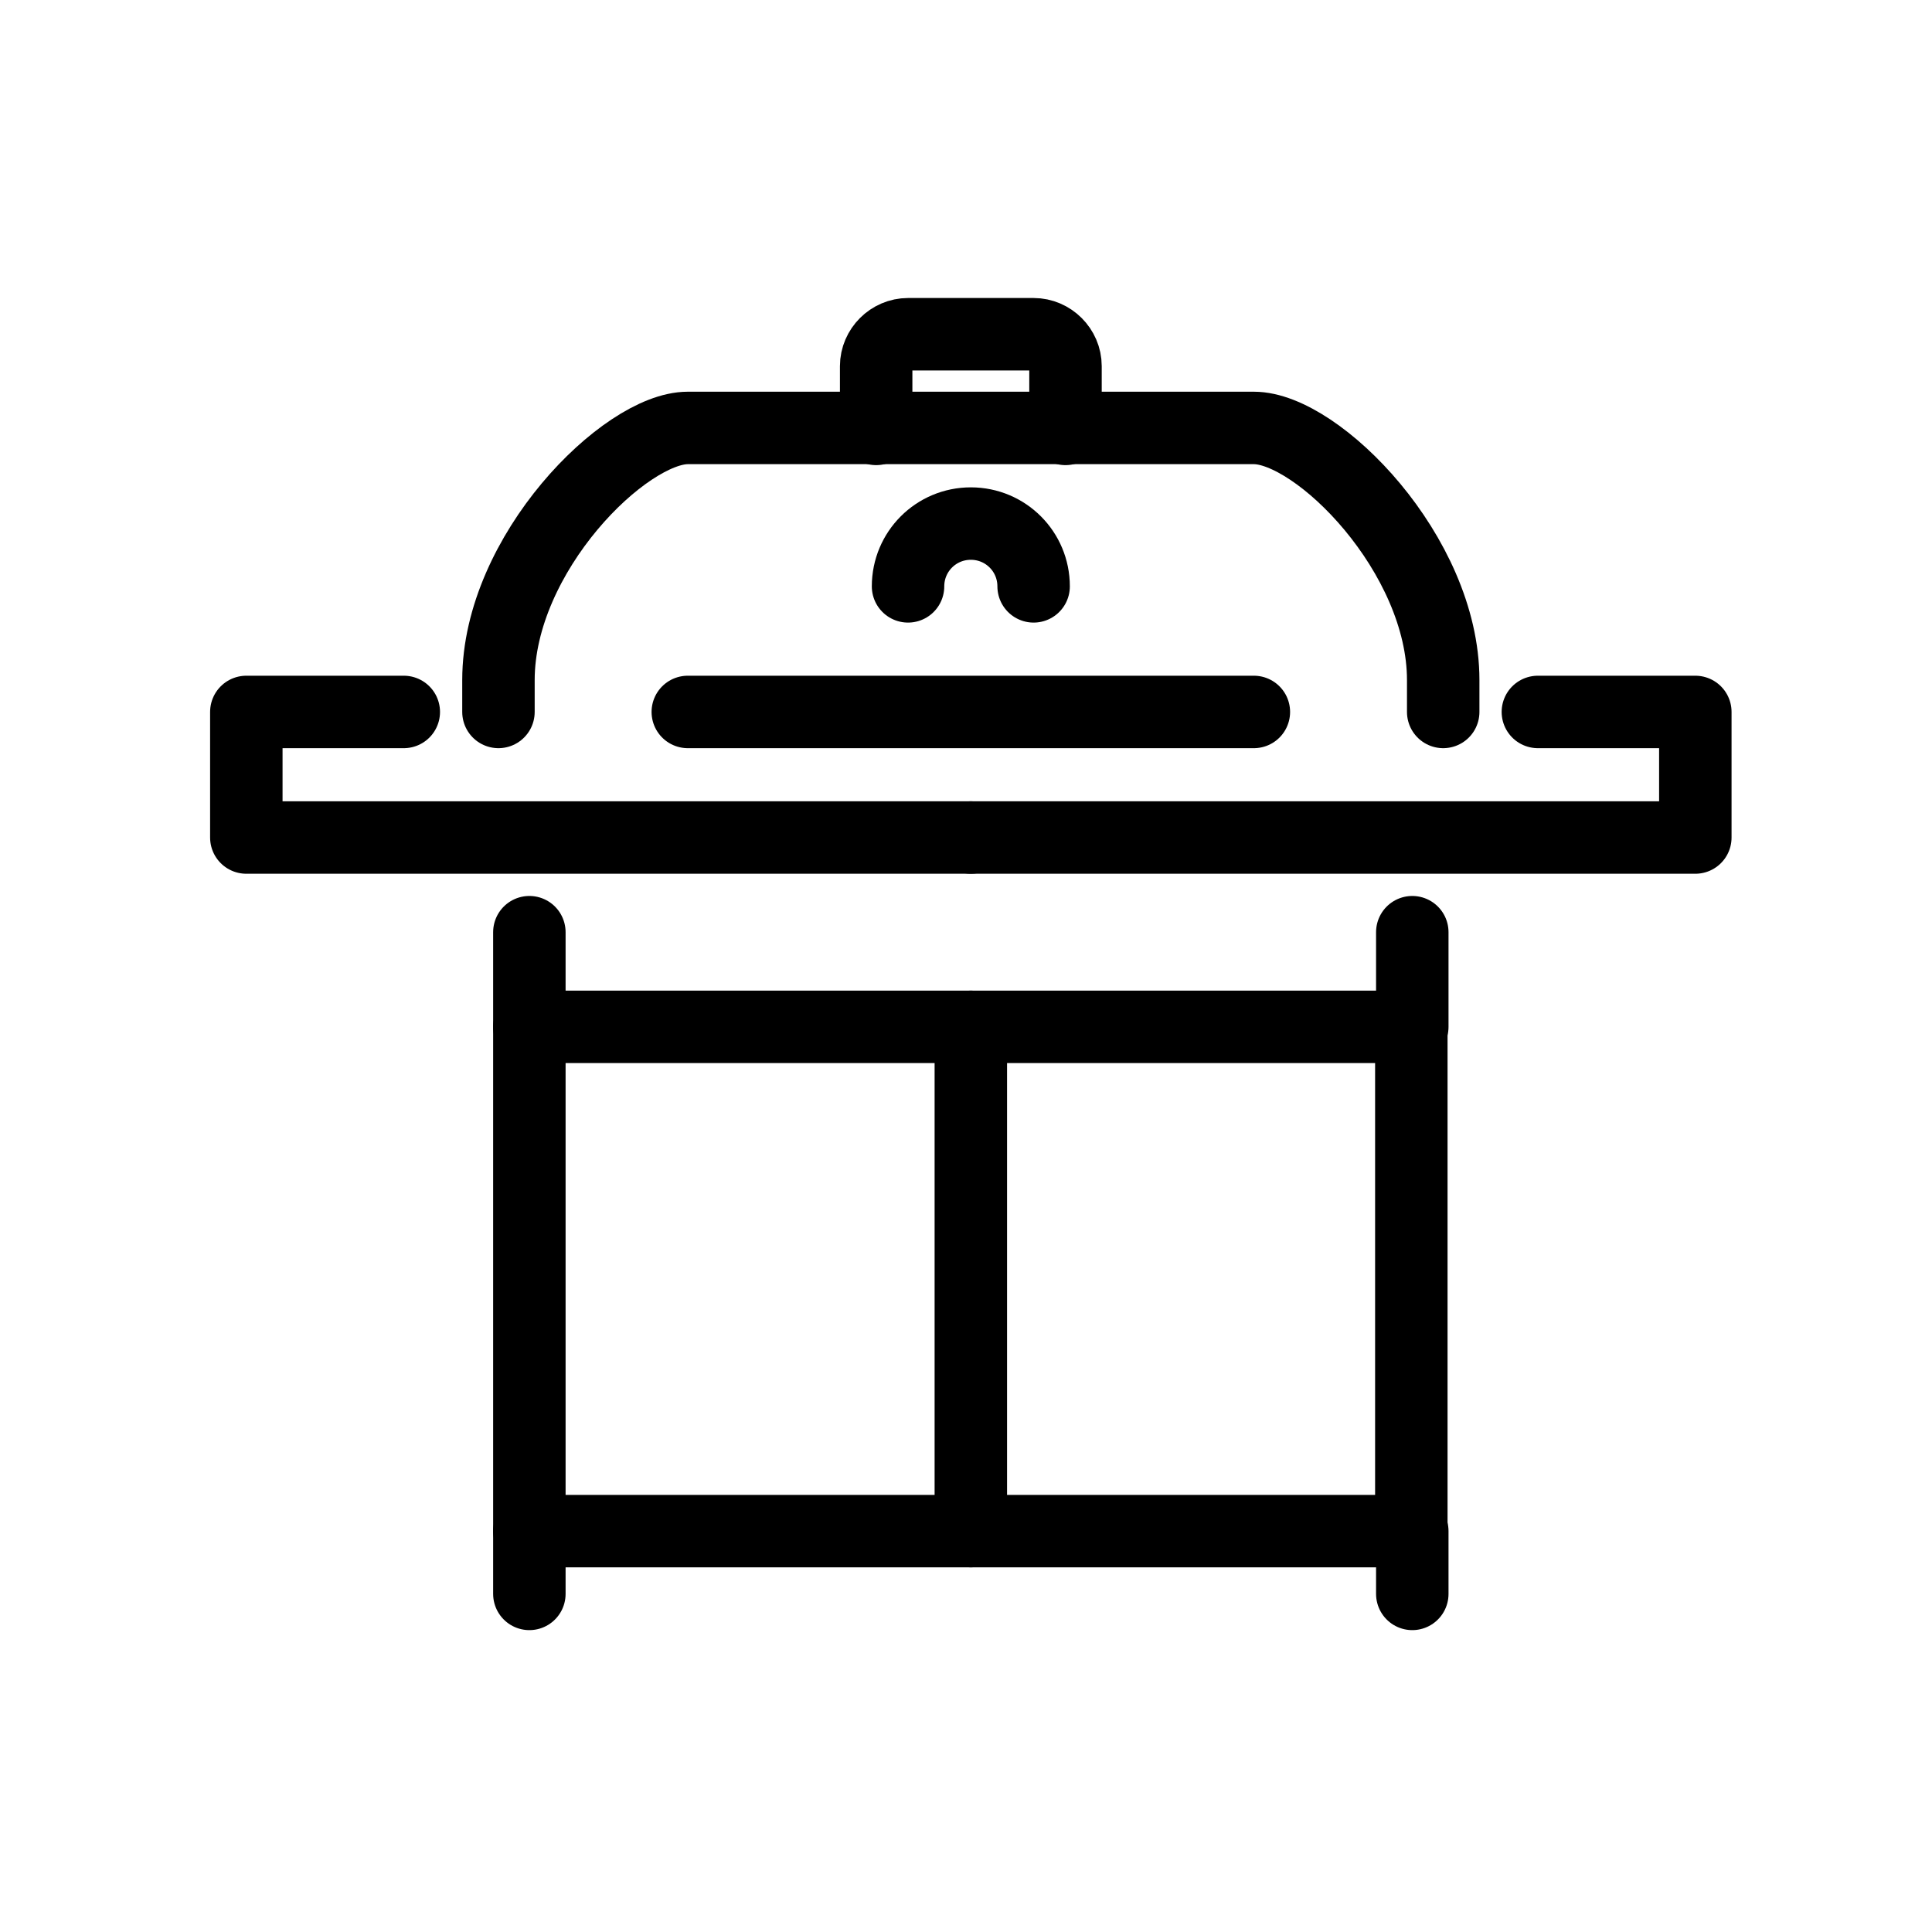 <?xml version="1.0" encoding="utf-8"?>
<!-- Generator: Adobe Illustrator 27.8.1, SVG Export Plug-In . SVG Version: 6.00 Build 0)  -->
<svg version="1.1" id="Layer_1" xmlns="http://www.w3.org/2000/svg" xmlns:xlink="http://www.w3.org/1999/xlink" x="0px" y="0px"
	 viewBox="0 0 200 200" style="enable-background:new 0 0 200 200;" xml:space="preserve">
<style type="text/css">
	.st0{fill:none;stroke:#000000;stroke-width:7.5;stroke-linecap:round;stroke-miterlimit:10;}
	.st1{fill:none;stroke:#000000;stroke-width:7.5;stroke-linecap:round;stroke-linejoin:round;stroke-miterlimit:10;}
</style>
<g>
	<path class="st0" d="M149.4,73.7v-3.3c0-13-13-26.1-19.6-26.1h-29.3H71.2c-6.5,0-19.6,13-19.6,26.1v3.3"/>
	<polyline class="st1" points="100.5,86.7 25.5,86.7 25.5,73.7 41.8,73.7 	"/>
	<polyline class="st1" points="100.5,86.7 175.5,86.7 175.5,73.7 159.2,73.7 	"/>
	<rect x="54.8" y="106.3" class="st1" width="91.3" height="52.2"/>
	<line class="st1" x1="100.5" y1="106.3" x2="100.5" y2="158.5"/>
	<line class="st1" x1="146.2" y1="158.5" x2="146.2" y2="165"/>
	<line class="st1" x1="54.8" y1="165" x2="54.8" y2="158.5"/>
	<line class="st0" x1="71.2" y1="73.7" x2="129.8" y2="73.7"/>
	<path class="st1" d="M90.7,44.4v-6.5c0-1.8,1.5-3.3,3.3-3.3h13c1.8,0,3.3,1.5,3.3,3.3v6.5"/>
	<line class="st1" x1="54.8" y1="96.5" x2="54.8" y2="106.3"/>
	<line class="st1" x1="146.2" y1="96.5" x2="146.2" y2="106.3"/>
	<path class="st1" d="M94,60.7c0-3.6,2.9-6.5,6.5-6.5s6.5,2.9,6.5,6.5"/>
</g>
</svg>
